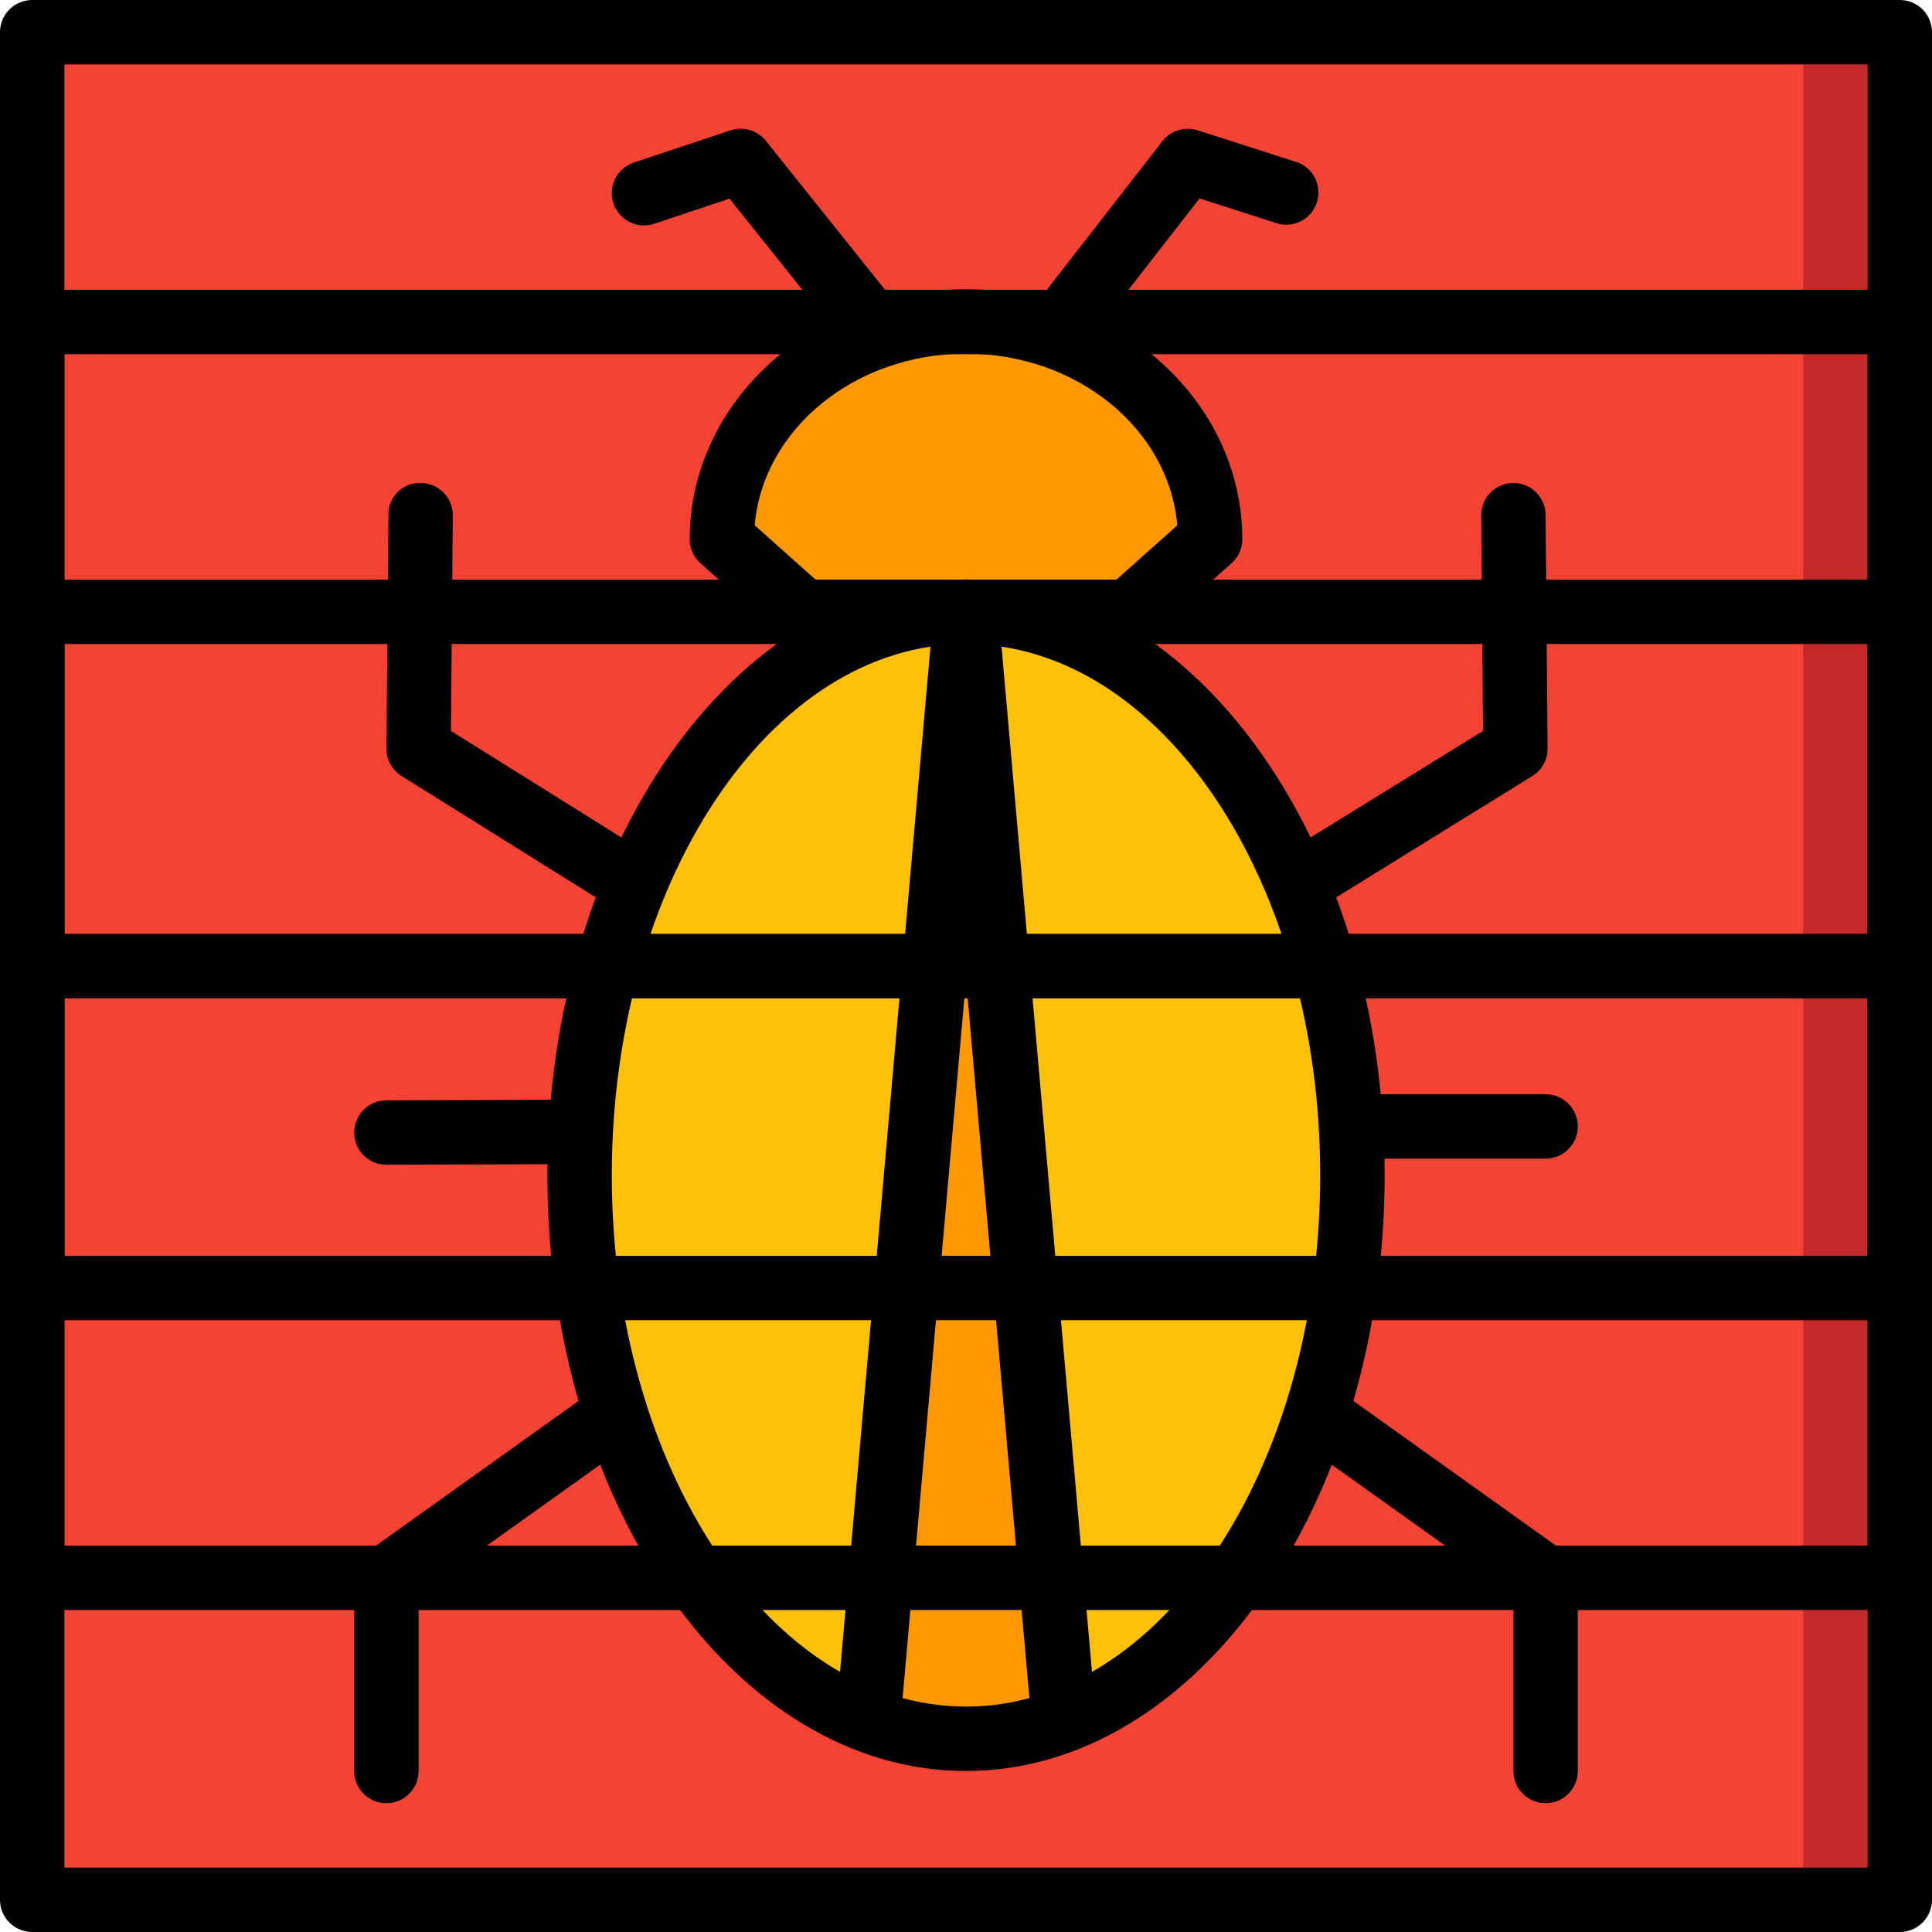 <svg height="512pt" viewBox="0 0 512 512" width="512pt" xmlns="http://www.w3.org/2000/svg"><path d="m8.535 8.535h494.93v494.93h-494.93zm0 0" fill="#c52828"/><path d="m8.535 8.535h469.332v494.93h-469.332zm0 0" fill="#f44335"/><path d="m191.309 142.898c0-31.871 28.961-57.711 64.691-57.711s64.691 25.84 64.691 57.711l-21.562 19.234h-86.258zm0 0" fill="#ff9801"/><path d="m281.602 452.266v3.84c-8.18 3.098-16.855 4.691-25.602 4.695-9.25.02-18.41-1.781-26.965-5.293l1.363-3.242 25.602-290.133zm0 0" fill="#ff9801"/><path d="m256 162.133-25.602 290.133-1.363 3.242c-43.52-17.234-75.434-75.176-75.434-144.043 0-82.43 45.824-149.332 102.398-149.332zm0 0" fill="#fec108"/><path d="m358.398 311.465c0 69.547-32.598 128.086-76.797 144.641v-3.84l-25.602-290.133c56.574 0 102.398 66.902 102.398 149.332zm0 0" fill="#fec108"/><path d="m299.129 170.668h-86.258c-2.094-.004-4.113-.773-5.672-2.168l-21.566-19.234c-1.816-1.617-2.855-3.934-2.855-6.367 0-36.531 32.852-66.242 73.223-66.242s73.223 29.711 73.223 66.242c0 2.434-1.039 4.75-2.855 6.367l-21.566 19.234c-1.559 1.395-3.578 2.164-5.672 2.168zm-82.996-17.066h79.734l16.129-14.391c-2.16-25.402-26.453-45.488-55.996-45.488s-53.836 20.086-55.996 45.488zm0 0"/><path d="m256 469.332c-61.168 0-110.934-70.824-110.934-157.867 0-87.039 49.766-157.863 110.934-157.863s110.934 70.824 110.934 157.863c0 87.043-49.766 157.867-110.934 157.867zm0-298.664c-51.754 0-93.867 63.145-93.867 140.797 0 77.656 42.113 140.801 93.867 140.801s93.867-63.145 93.867-140.801c0-77.652-42.113-140.797-93.867-140.797zm0 0"/><path d="m281.602 93.867c-3.262 0-6.238-1.855-7.672-4.781-1.434-2.93-1.074-6.418.93-8.992l33.184-42.668c2.207-2.844 5.965-4 9.387-2.883l26.551 8.535c4.195 1.645 6.387 6.27 5.004 10.559-1.383 4.289-5.859 6.766-10.227 5.652l-20.867-6.707-29.551 37.992c-1.617 2.078-4.105 3.293-6.738 3.293zm0 0"/><path d="m230.398 93.867c-2.59 0-5.043-1.176-6.664-3.199l-30.41-38.027-19.961 6.656c-4.477 1.492-9.312-.934-10.805-5.41-1.488-4.477.934-9.312 5.41-10.801l25.602-8.535c3.398-1.141 7.148-.035 9.387 2.766l34.133 42.668c2.066 2.562 2.469 6.086 1.039 9.055-1.43 2.965-4.438 4.844-7.73 4.828zm0 0"/><path d="m349.867 238.934c-3.82.008-7.176-2.523-8.223-6.195-1.047-3.676.477-7.594 3.727-9.602l47.656-29.43-.492-57.098c-.023-2.262.855-4.441 2.441-6.055 1.586-1.617 3.75-2.535 6.012-2.555h.078c4.684 0 8.492 3.773 8.535 8.457l.527 61.867c.027 2.98-1.504 5.758-4.035 7.328l-51.738 32.008c-1.348.836-2.902 1.273-4.488 1.273zm0 0"/><path d="m162.133 238.934c-1.598 0-3.16-.453-4.512-1.297l-51.203-32c-2.516-1.574-4.035-4.344-4.008-7.312l.527-61.867c-.055-2.285.84-4.488 2.469-6.09 1.629-1.605 3.852-2.461 6.133-2.367 2.262.02 4.426.938 6.012 2.555 1.586 1.613 2.465 3.793 2.445 6.055l-.488 57.098 47.148 29.473c3.211 2.023 4.699 5.926 3.652 9.574-1.047 3.648-4.379 6.168-8.176 6.18zm0 0"/><path d="m409.602 477.867c-4.715 0-8.535-3.82-8.535-8.535v-46.805l-56.156-40.105c-3.836-2.738-4.727-8.066-1.988-11.906 2.738-3.836 8.066-4.727 11.902-1.988l59.734 42.668c2.242 1.602 3.57 4.184 3.574 6.938v51.199c0 4.715-3.82 8.535-8.531 8.535zm0 0"/><path d="m102.398 477.867c-4.711 0-8.531-3.82-8.531-8.535v-51.199c0-2.758 1.332-5.344 3.574-6.945l59.734-42.668c3.836-2.738 9.164-1.848 11.902 1.988 2.738 3.836 1.848 9.168-1.988 11.906l-56.156 40.113v46.805c0 4.715-3.82 8.535-8.535 8.535zm0 0"/><path d="m409.602 307.055h-50.102c-4.711 0-8.531-3.82-8.531-8.531 0-4.715 3.82-8.535 8.531-8.535h50.102c4.711 0 8.531 3.82 8.531 8.535 0 4.711-3.82 8.531-8.531 8.531zm0 0"/><path d="m102.398 308.676c-4.711 0-8.531-3.82-8.531-8.531 0-4.715 3.82-8.535 8.531-8.535l50.102-.18c4.711 0 8.531 3.82 8.531 8.535 0 4.711-3.82 8.531-8.531 8.531zm0 0"/><path d="m230.398 460.801c-.246 0-.5 0-.758 0-2.266-.195-4.359-1.281-5.82-3.023-1.457-1.746-2.16-3.996-1.953-6.262l25.598-290.133c.27-3.051 2.145-5.723 4.918-7.016 2.773-1.293 6.027-1.004 8.535.75 2.504 1.758 3.883 4.719 3.617 7.766l-25.602 290.137c-.391 4.414-4.098 7.797-8.535 7.781zm0 0"/><path d="m281.602 460.801c-4.438.016-8.145-3.367-8.535-7.781l-25.602-290.137c-.266-3.047 1.113-6.008 3.617-7.766 2.508-1.754 5.762-2.043 8.535-.75 2.773 1.293 4.648 3.965 4.918 7.016l25.598 290.133c.207 2.266-.496 4.52-1.957 6.262-1.461 1.746-3.559 2.832-5.824 3.023-.258 0-.512 0-.75 0zm0 0"/><path d="m503.465 512h-494.93c-4.715 0-8.535-3.82-8.535-8.535v-494.93c0-4.715 3.82-8.535 8.535-8.535h494.93c4.715 0 8.535 3.82 8.535 8.535v494.93c0 4.715-3.82 8.535-8.535 8.535zm-486.398-17.066h477.867v-477.867h-477.867zm0 0"/><path d="m503.465 426.668h-494.93c-4.715 0-8.535-3.82-8.535-8.535v-332.801c0-4.711 3.82-8.531 8.535-8.531h494.93c4.715 0 8.535 3.82 8.535 8.531v332.801c0 4.715-3.82 8.535-8.535 8.535zm-486.398-17.066h477.867v-315.734h-477.867zm0 0"/><path d="m503.465 264.574h-494.93c-4.492-.316-7.973-4.051-7.973-8.555 0-4.5 3.48-8.234 7.973-8.555h494.93c4.715 0 8.535 3.824 8.535 8.535v.086c-.023 4.695-3.836 8.488-8.535 8.488zm0 0"/><path d="m503.465 349.867h-494.93c-4.715 0-8.535-3.82-8.535-8.535v-179.199c0-4.711 3.82-8.531 8.535-8.531h494.93c4.715 0 8.535 3.82 8.535 8.531v179.199c0 4.715-3.82 8.535-8.535 8.535zm-486.398-17.066h477.867v-162.133h-477.867zm0 0"/></svg>